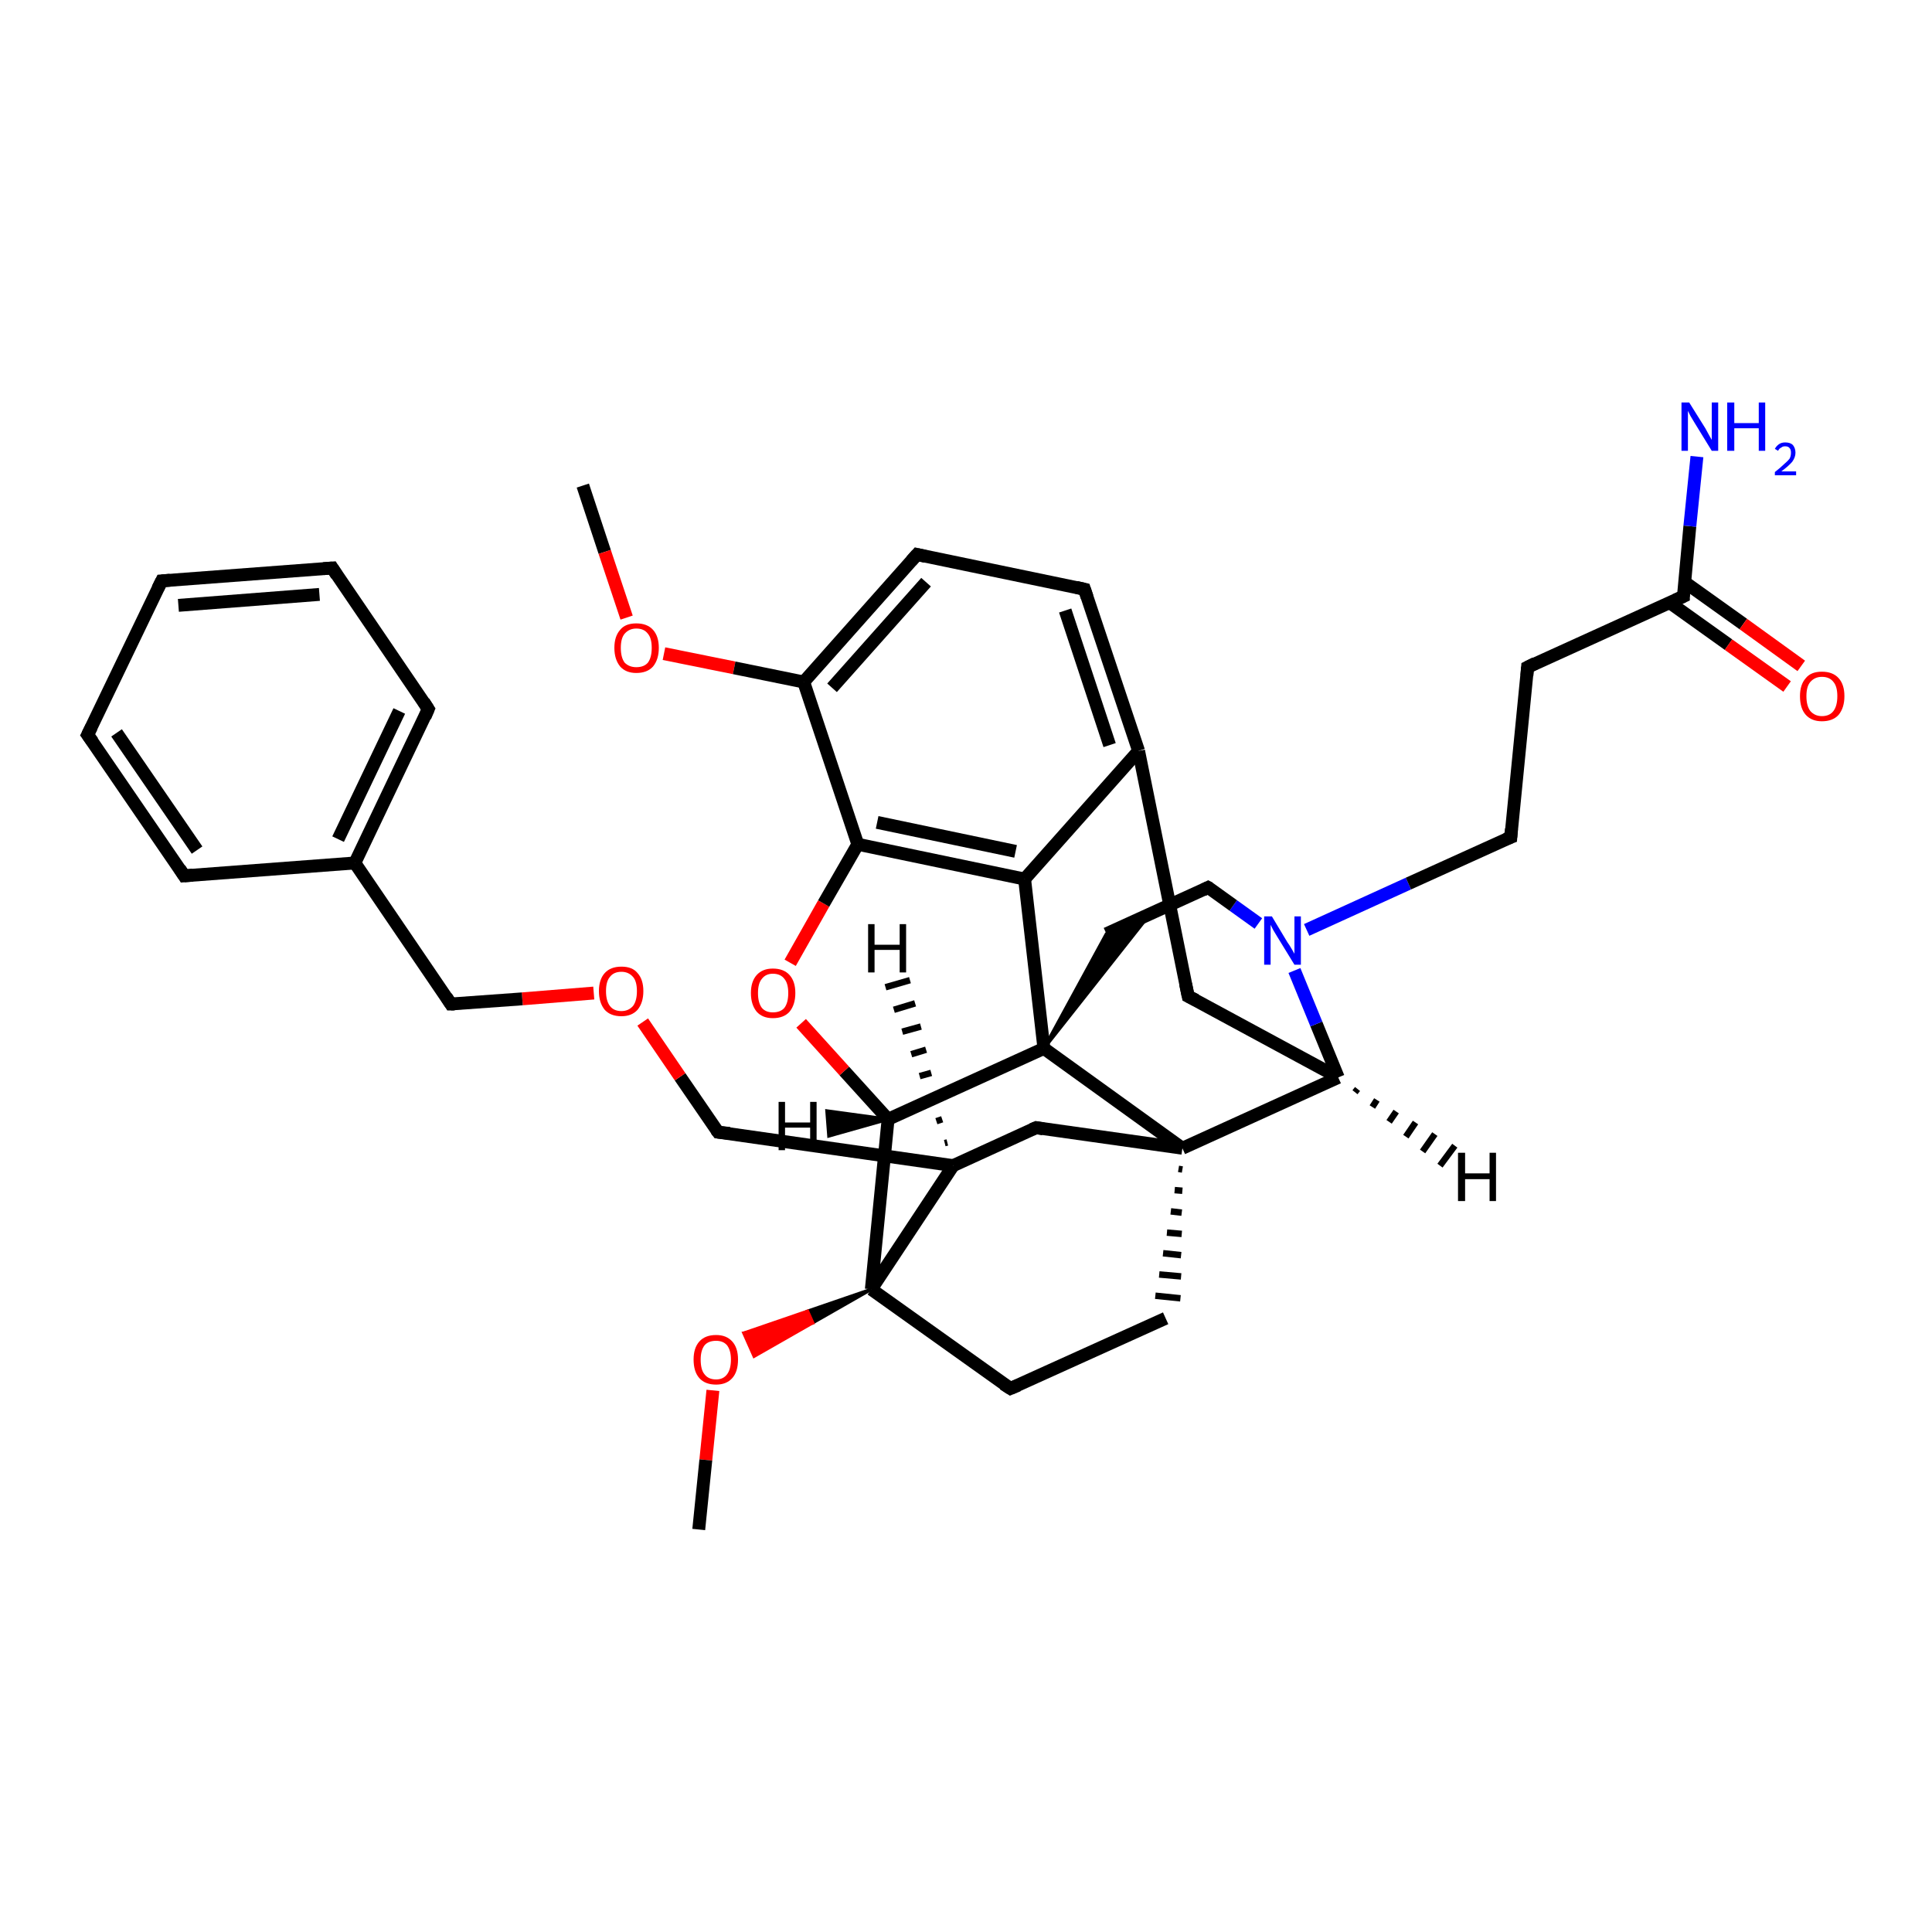<?xml version='1.0' encoding='iso-8859-1'?>
<svg version='1.1' baseProfile='full'
              xmlns='http://www.w3.org/2000/svg'
                      xmlns:rdkit='http://www.rdkit.org/xml'
                      xmlns:xlink='http://www.w3.org/1999/xlink'
                  xml:space='preserve'
width='300px' height='300px' viewBox='0 0 300 300'>
<!-- END OF HEADER -->
<rect style='opacity:1.0;fill:#FFFFFF;stroke:none' width='300.0' height='300.0' x='0.0' y='0.0'> </rect>
<path class='bond-0 atom-0 atom-1' d='M 90.5,75.4 L 93.9,85.7' style='fill:none;fill-rule:evenodd;stroke:#000000;stroke-width:2.0px;stroke-linecap:butt;stroke-linejoin:miter;stroke-opacity:1' />
<path class='bond-0 atom-0 atom-1' d='M 93.9,85.7 L 97.3,95.9' style='fill:none;fill-rule:evenodd;stroke:#FF0000;stroke-width:2.0px;stroke-linecap:butt;stroke-linejoin:miter;stroke-opacity:1' />
<path class='bond-1 atom-1 atom-2' d='M 103.1,101.5 L 114.0,103.7' style='fill:none;fill-rule:evenodd;stroke:#FF0000;stroke-width:2.0px;stroke-linecap:butt;stroke-linejoin:miter;stroke-opacity:1' />
<path class='bond-1 atom-1 atom-2' d='M 114.0,103.7 L 124.8,105.9' style='fill:none;fill-rule:evenodd;stroke:#000000;stroke-width:2.0px;stroke-linecap:butt;stroke-linejoin:miter;stroke-opacity:1' />
<path class='bond-2 atom-2 atom-3' d='M 124.8,105.9 L 142.4,86.1' style='fill:none;fill-rule:evenodd;stroke:#000000;stroke-width:2.0px;stroke-linecap:butt;stroke-linejoin:miter;stroke-opacity:1' />
<path class='bond-2 atom-2 atom-3' d='M 129.2,106.8 L 143.8,90.4' style='fill:none;fill-rule:evenodd;stroke:#000000;stroke-width:2.0px;stroke-linecap:butt;stroke-linejoin:miter;stroke-opacity:1' />
<path class='bond-3 atom-3 atom-4' d='M 142.4,86.1 L 168.4,91.5' style='fill:none;fill-rule:evenodd;stroke:#000000;stroke-width:2.0px;stroke-linecap:butt;stroke-linejoin:miter;stroke-opacity:1' />
<path class='bond-4 atom-4 atom-5' d='M 168.4,91.5 L 176.8,116.6' style='fill:none;fill-rule:evenodd;stroke:#000000;stroke-width:2.0px;stroke-linecap:butt;stroke-linejoin:miter;stroke-opacity:1' />
<path class='bond-4 atom-4 atom-5' d='M 165.4,94.8 L 172.3,115.7' style='fill:none;fill-rule:evenodd;stroke:#000000;stroke-width:2.0px;stroke-linecap:butt;stroke-linejoin:miter;stroke-opacity:1' />
<path class='bond-5 atom-5 atom-6' d='M 176.8,116.6 L 184.5,154.7' style='fill:none;fill-rule:evenodd;stroke:#000000;stroke-width:2.0px;stroke-linecap:butt;stroke-linejoin:miter;stroke-opacity:1' />
<path class='bond-6 atom-6 atom-7' d='M 184.5,154.7 L 207.8,167.3' style='fill:none;fill-rule:evenodd;stroke:#000000;stroke-width:2.0px;stroke-linecap:butt;stroke-linejoin:miter;stroke-opacity:1' />
<path class='bond-7 atom-7 atom-8' d='M 207.8,167.3 L 204.4,159.0' style='fill:none;fill-rule:evenodd;stroke:#000000;stroke-width:2.0px;stroke-linecap:butt;stroke-linejoin:miter;stroke-opacity:1' />
<path class='bond-7 atom-7 atom-8' d='M 204.4,159.0 L 201.0,150.7' style='fill:none;fill-rule:evenodd;stroke:#0000FF;stroke-width:2.0px;stroke-linecap:butt;stroke-linejoin:miter;stroke-opacity:1' />
<path class='bond-8 atom-8 atom-9' d='M 202.9,144.4 L 218.7,137.2' style='fill:none;fill-rule:evenodd;stroke:#0000FF;stroke-width:2.0px;stroke-linecap:butt;stroke-linejoin:miter;stroke-opacity:1' />
<path class='bond-8 atom-8 atom-9' d='M 218.7,137.2 L 234.6,130.0' style='fill:none;fill-rule:evenodd;stroke:#000000;stroke-width:2.0px;stroke-linecap:butt;stroke-linejoin:miter;stroke-opacity:1' />
<path class='bond-9 atom-9 atom-10' d='M 234.6,130.0 L 237.2,103.6' style='fill:none;fill-rule:evenodd;stroke:#000000;stroke-width:2.0px;stroke-linecap:butt;stroke-linejoin:miter;stroke-opacity:1' />
<path class='bond-10 atom-10 atom-11' d='M 237.2,103.6 L 261.4,92.6' style='fill:none;fill-rule:evenodd;stroke:#000000;stroke-width:2.0px;stroke-linecap:butt;stroke-linejoin:miter;stroke-opacity:1' />
<path class='bond-11 atom-11 atom-12' d='M 261.4,92.6 L 262.4,81.7' style='fill:none;fill-rule:evenodd;stroke:#000000;stroke-width:2.0px;stroke-linecap:butt;stroke-linejoin:miter;stroke-opacity:1' />
<path class='bond-11 atom-11 atom-12' d='M 262.4,81.7 L 263.5,70.9' style='fill:none;fill-rule:evenodd;stroke:#0000FF;stroke-width:2.0px;stroke-linecap:butt;stroke-linejoin:miter;stroke-opacity:1' />
<path class='bond-12 atom-11 atom-13' d='M 259.3,93.6 L 268.4,100.1' style='fill:none;fill-rule:evenodd;stroke:#000000;stroke-width:2.0px;stroke-linecap:butt;stroke-linejoin:miter;stroke-opacity:1' />
<path class='bond-12 atom-11 atom-13' d='M 268.4,100.1 L 277.5,106.6' style='fill:none;fill-rule:evenodd;stroke:#FF0000;stroke-width:2.0px;stroke-linecap:butt;stroke-linejoin:miter;stroke-opacity:1' />
<path class='bond-12 atom-11 atom-13' d='M 261.6,90.4 L 270.7,96.9' style='fill:none;fill-rule:evenodd;stroke:#000000;stroke-width:2.0px;stroke-linecap:butt;stroke-linejoin:miter;stroke-opacity:1' />
<path class='bond-12 atom-11 atom-13' d='M 270.7,96.9 L 279.7,103.4' style='fill:none;fill-rule:evenodd;stroke:#FF0000;stroke-width:2.0px;stroke-linecap:butt;stroke-linejoin:miter;stroke-opacity:1' />
<path class='bond-13 atom-8 atom-14' d='M 195.4,143.4 L 191.5,140.6' style='fill:none;fill-rule:evenodd;stroke:#0000FF;stroke-width:2.0px;stroke-linecap:butt;stroke-linejoin:miter;stroke-opacity:1' />
<path class='bond-13 atom-8 atom-14' d='M 191.5,140.6 L 187.6,137.8' style='fill:none;fill-rule:evenodd;stroke:#000000;stroke-width:2.0px;stroke-linecap:butt;stroke-linejoin:miter;stroke-opacity:1' />
<path class='bond-14 atom-14 atom-15' d='M 187.6,137.8 L 171.8,145.0' style='fill:none;fill-rule:evenodd;stroke:#000000;stroke-width:2.0px;stroke-linecap:butt;stroke-linejoin:miter;stroke-opacity:1' />
<path class='bond-15 atom-16 atom-15' d='M 162.1,162.8 L 171.8,145.0 L 178.6,141.9 Z' style='fill:#000000;fill-rule:evenodd;fill-opacity:1;stroke:#000000;stroke-width:0.5px;stroke-linecap:butt;stroke-linejoin:miter;stroke-opacity:1;' />
<path class='bond-16 atom-16 atom-17' d='M 162.1,162.8 L 137.9,173.8' style='fill:none;fill-rule:evenodd;stroke:#000000;stroke-width:2.0px;stroke-linecap:butt;stroke-linejoin:miter;stroke-opacity:1' />
<path class='bond-17 atom-17 atom-18' d='M 137.9,173.8 L 131.1,166.3' style='fill:none;fill-rule:evenodd;stroke:#000000;stroke-width:2.0px;stroke-linecap:butt;stroke-linejoin:miter;stroke-opacity:1' />
<path class='bond-17 atom-17 atom-18' d='M 131.1,166.3 L 124.4,158.9' style='fill:none;fill-rule:evenodd;stroke:#FF0000;stroke-width:2.0px;stroke-linecap:butt;stroke-linejoin:miter;stroke-opacity:1' />
<path class='bond-18 atom-18 atom-19' d='M 122.7,149.5 L 127.9,140.3' style='fill:none;fill-rule:evenodd;stroke:#FF0000;stroke-width:2.0px;stroke-linecap:butt;stroke-linejoin:miter;stroke-opacity:1' />
<path class='bond-18 atom-18 atom-19' d='M 127.9,140.3 L 133.2,131.1' style='fill:none;fill-rule:evenodd;stroke:#000000;stroke-width:2.0px;stroke-linecap:butt;stroke-linejoin:miter;stroke-opacity:1' />
<path class='bond-19 atom-19 atom-20' d='M 133.2,131.1 L 159.1,136.5' style='fill:none;fill-rule:evenodd;stroke:#000000;stroke-width:2.0px;stroke-linecap:butt;stroke-linejoin:miter;stroke-opacity:1' />
<path class='bond-19 atom-19 atom-20' d='M 136.2,127.7 L 157.7,132.2' style='fill:none;fill-rule:evenodd;stroke:#000000;stroke-width:2.0px;stroke-linecap:butt;stroke-linejoin:miter;stroke-opacity:1' />
<path class='bond-20 atom-17 atom-21' d='M 137.9,173.8 L 135.3,200.2' style='fill:none;fill-rule:evenodd;stroke:#000000;stroke-width:2.0px;stroke-linecap:butt;stroke-linejoin:miter;stroke-opacity:1' />
<path class='bond-21 atom-21 atom-22' d='M 135.3,200.2 L 156.9,215.6' style='fill:none;fill-rule:evenodd;stroke:#000000;stroke-width:2.0px;stroke-linecap:butt;stroke-linejoin:miter;stroke-opacity:1' />
<path class='bond-22 atom-22 atom-23' d='M 156.9,215.6 L 181.0,204.7' style='fill:none;fill-rule:evenodd;stroke:#000000;stroke-width:2.0px;stroke-linecap:butt;stroke-linejoin:miter;stroke-opacity:1' />
<path class='bond-23 atom-24 atom-23' d='M 183.0,181.5 L 183.6,181.6' style='fill:none;fill-rule:evenodd;stroke:#000000;stroke-width:1.0px;stroke-linecap:butt;stroke-linejoin:miter;stroke-opacity:1' />
<path class='bond-23 atom-24 atom-23' d='M 182.4,184.8 L 183.6,184.9' style='fill:none;fill-rule:evenodd;stroke:#000000;stroke-width:1.0px;stroke-linecap:butt;stroke-linejoin:miter;stroke-opacity:1' />
<path class='bond-23 atom-24 atom-23' d='M 181.8,188.1 L 183.5,188.3' style='fill:none;fill-rule:evenodd;stroke:#000000;stroke-width:1.0px;stroke-linecap:butt;stroke-linejoin:miter;stroke-opacity:1' />
<path class='bond-23 atom-24 atom-23' d='M 181.2,191.4 L 183.5,191.6' style='fill:none;fill-rule:evenodd;stroke:#000000;stroke-width:1.0px;stroke-linecap:butt;stroke-linejoin:miter;stroke-opacity:1' />
<path class='bond-23 atom-24 atom-23' d='M 180.6,194.6 L 183.4,194.9' style='fill:none;fill-rule:evenodd;stroke:#000000;stroke-width:1.0px;stroke-linecap:butt;stroke-linejoin:miter;stroke-opacity:1' />
<path class='bond-23 atom-24 atom-23' d='M 180.0,197.9 L 183.4,198.2' style='fill:none;fill-rule:evenodd;stroke:#000000;stroke-width:1.0px;stroke-linecap:butt;stroke-linejoin:miter;stroke-opacity:1' />
<path class='bond-23 atom-24 atom-23' d='M 179.4,201.2 L 183.3,201.6' style='fill:none;fill-rule:evenodd;stroke:#000000;stroke-width:1.0px;stroke-linecap:butt;stroke-linejoin:miter;stroke-opacity:1' />
<path class='bond-24 atom-24 atom-25' d='M 183.6,178.3 L 160.9,175.1' style='fill:none;fill-rule:evenodd;stroke:#000000;stroke-width:2.0px;stroke-linecap:butt;stroke-linejoin:miter;stroke-opacity:1' />
<path class='bond-25 atom-25 atom-26' d='M 160.9,175.1 L 148.0,181.0' style='fill:none;fill-rule:evenodd;stroke:#000000;stroke-width:2.0px;stroke-linecap:butt;stroke-linejoin:miter;stroke-opacity:1' />
<path class='bond-26 atom-26 atom-27' d='M 148.0,181.0 L 111.5,175.8' style='fill:none;fill-rule:evenodd;stroke:#000000;stroke-width:2.0px;stroke-linecap:butt;stroke-linejoin:miter;stroke-opacity:1' />
<path class='bond-27 atom-27 atom-28' d='M 111.5,175.8 L 105.6,167.2' style='fill:none;fill-rule:evenodd;stroke:#000000;stroke-width:2.0px;stroke-linecap:butt;stroke-linejoin:miter;stroke-opacity:1' />
<path class='bond-27 atom-27 atom-28' d='M 105.6,167.2 L 99.8,158.7' style='fill:none;fill-rule:evenodd;stroke:#FF0000;stroke-width:2.0px;stroke-linecap:butt;stroke-linejoin:miter;stroke-opacity:1' />
<path class='bond-28 atom-28 atom-29' d='M 92.2,154.2 L 81.1,155.1' style='fill:none;fill-rule:evenodd;stroke:#FF0000;stroke-width:2.0px;stroke-linecap:butt;stroke-linejoin:miter;stroke-opacity:1' />
<path class='bond-28 atom-28 atom-29' d='M 81.1,155.1 L 70.0,155.9' style='fill:none;fill-rule:evenodd;stroke:#000000;stroke-width:2.0px;stroke-linecap:butt;stroke-linejoin:miter;stroke-opacity:1' />
<path class='bond-29 atom-29 atom-30' d='M 70.0,155.9 L 55.1,134.0' style='fill:none;fill-rule:evenodd;stroke:#000000;stroke-width:2.0px;stroke-linecap:butt;stroke-linejoin:miter;stroke-opacity:1' />
<path class='bond-30 atom-30 atom-31' d='M 55.1,134.0 L 66.5,110.1' style='fill:none;fill-rule:evenodd;stroke:#000000;stroke-width:2.0px;stroke-linecap:butt;stroke-linejoin:miter;stroke-opacity:1' />
<path class='bond-30 atom-30 atom-31' d='M 52.5,130.3 L 62.0,110.4' style='fill:none;fill-rule:evenodd;stroke:#000000;stroke-width:2.0px;stroke-linecap:butt;stroke-linejoin:miter;stroke-opacity:1' />
<path class='bond-31 atom-31 atom-32' d='M 66.5,110.1 L 51.6,88.2' style='fill:none;fill-rule:evenodd;stroke:#000000;stroke-width:2.0px;stroke-linecap:butt;stroke-linejoin:miter;stroke-opacity:1' />
<path class='bond-32 atom-32 atom-33' d='M 51.6,88.2 L 25.1,90.2' style='fill:none;fill-rule:evenodd;stroke:#000000;stroke-width:2.0px;stroke-linecap:butt;stroke-linejoin:miter;stroke-opacity:1' />
<path class='bond-32 atom-32 atom-33' d='M 49.6,92.3 L 27.7,94.0' style='fill:none;fill-rule:evenodd;stroke:#000000;stroke-width:2.0px;stroke-linecap:butt;stroke-linejoin:miter;stroke-opacity:1' />
<path class='bond-33 atom-33 atom-34' d='M 25.1,90.2 L 13.6,114.1' style='fill:none;fill-rule:evenodd;stroke:#000000;stroke-width:2.0px;stroke-linecap:butt;stroke-linejoin:miter;stroke-opacity:1' />
<path class='bond-34 atom-34 atom-35' d='M 13.6,114.1 L 28.6,136.0' style='fill:none;fill-rule:evenodd;stroke:#000000;stroke-width:2.0px;stroke-linecap:butt;stroke-linejoin:miter;stroke-opacity:1' />
<path class='bond-34 atom-34 atom-35' d='M 18.1,113.8 L 30.6,132.0' style='fill:none;fill-rule:evenodd;stroke:#000000;stroke-width:2.0px;stroke-linecap:butt;stroke-linejoin:miter;stroke-opacity:1' />
<path class='bond-35 atom-21 atom-36' d='M 135.3,200.2 L 126.2,205.4 L 125.4,203.6 Z' style='fill:#000000;fill-rule:evenodd;fill-opacity:1;stroke:#000000;stroke-width:0.5px;stroke-linecap:butt;stroke-linejoin:miter;stroke-opacity:1;' />
<path class='bond-35 atom-21 atom-36' d='M 126.2,205.4 L 115.5,207.0 L 117.1,210.6 Z' style='fill:#FF0000;fill-rule:evenodd;fill-opacity:1;stroke:#FF0000;stroke-width:0.5px;stroke-linecap:butt;stroke-linejoin:miter;stroke-opacity:1;' />
<path class='bond-35 atom-21 atom-36' d='M 126.2,205.4 L 125.4,203.6 L 115.5,207.0 Z' style='fill:#FF0000;fill-rule:evenodd;fill-opacity:1;stroke:#FF0000;stroke-width:0.5px;stroke-linecap:butt;stroke-linejoin:miter;stroke-opacity:1;' />
<path class='bond-36 atom-36 atom-37' d='M 110.7,215.9 L 109.6,226.7' style='fill:none;fill-rule:evenodd;stroke:#FF0000;stroke-width:2.0px;stroke-linecap:butt;stroke-linejoin:miter;stroke-opacity:1' />
<path class='bond-36 atom-36 atom-37' d='M 109.6,226.7 L 108.5,237.5' style='fill:none;fill-rule:evenodd;stroke:#000000;stroke-width:2.0px;stroke-linecap:butt;stroke-linejoin:miter;stroke-opacity:1' />
<path class='bond-37 atom-19 atom-2' d='M 133.2,131.1 L 124.8,105.9' style='fill:none;fill-rule:evenodd;stroke:#000000;stroke-width:2.0px;stroke-linecap:butt;stroke-linejoin:miter;stroke-opacity:1' />
<path class='bond-38 atom-26 atom-21' d='M 148.0,181.0 L 135.3,200.2' style='fill:none;fill-rule:evenodd;stroke:#000000;stroke-width:2.0px;stroke-linecap:butt;stroke-linejoin:miter;stroke-opacity:1' />
<path class='bond-39 atom-35 atom-30' d='M 28.6,136.0 L 55.1,134.0' style='fill:none;fill-rule:evenodd;stroke:#000000;stroke-width:2.0px;stroke-linecap:butt;stroke-linejoin:miter;stroke-opacity:1' />
<path class='bond-40 atom-20 atom-5' d='M 159.1,136.5 L 176.8,116.6' style='fill:none;fill-rule:evenodd;stroke:#000000;stroke-width:2.0px;stroke-linecap:butt;stroke-linejoin:miter;stroke-opacity:1' />
<path class='bond-41 atom-24 atom-7' d='M 183.6,178.3 L 207.8,167.3' style='fill:none;fill-rule:evenodd;stroke:#000000;stroke-width:2.0px;stroke-linecap:butt;stroke-linejoin:miter;stroke-opacity:1' />
<path class='bond-42 atom-20 atom-16' d='M 159.1,136.5 L 162.1,162.8' style='fill:none;fill-rule:evenodd;stroke:#000000;stroke-width:2.0px;stroke-linecap:butt;stroke-linejoin:miter;stroke-opacity:1' />
<path class='bond-43 atom-24 atom-16' d='M 183.6,178.3 L 162.1,162.8' style='fill:none;fill-rule:evenodd;stroke:#000000;stroke-width:2.0px;stroke-linecap:butt;stroke-linejoin:miter;stroke-opacity:1' />
<path class='bond-44 atom-7 atom-38' d='M 210.8,169.1 L 210.4,169.6' style='fill:none;fill-rule:evenodd;stroke:#000000;stroke-width:1.0px;stroke-linecap:butt;stroke-linejoin:miter;stroke-opacity:1' />
<path class='bond-44 atom-7 atom-38' d='M 213.8,170.8 L 213.1,171.9' style='fill:none;fill-rule:evenodd;stroke:#000000;stroke-width:1.0px;stroke-linecap:butt;stroke-linejoin:miter;stroke-opacity:1' />
<path class='bond-44 atom-7 atom-38' d='M 216.8,172.6 L 215.7,174.2' style='fill:none;fill-rule:evenodd;stroke:#000000;stroke-width:1.0px;stroke-linecap:butt;stroke-linejoin:miter;stroke-opacity:1' />
<path class='bond-44 atom-7 atom-38' d='M 219.8,174.3 L 218.3,176.5' style='fill:none;fill-rule:evenodd;stroke:#000000;stroke-width:1.0px;stroke-linecap:butt;stroke-linejoin:miter;stroke-opacity:1' />
<path class='bond-44 atom-7 atom-38' d='M 222.8,176.1 L 220.9,178.8' style='fill:none;fill-rule:evenodd;stroke:#000000;stroke-width:1.0px;stroke-linecap:butt;stroke-linejoin:miter;stroke-opacity:1' />
<path class='bond-44 atom-7 atom-38' d='M 225.9,177.9 L 223.6,181.0' style='fill:none;fill-rule:evenodd;stroke:#000000;stroke-width:1.0px;stroke-linecap:butt;stroke-linejoin:miter;stroke-opacity:1' />
<path class='bond-45 atom-17 atom-39' d='M 137.9,173.8 L 128.7,176.4 L 128.4,172.5 Z' style='fill:#000000;fill-rule:evenodd;fill-opacity:1;stroke:#000000;stroke-width:0.5px;stroke-linecap:butt;stroke-linejoin:miter;stroke-opacity:1;' />
<path class='bond-46 atom-26 atom-40' d='M 146.7,177.5 L 147.1,177.4' style='fill:none;fill-rule:evenodd;stroke:#000000;stroke-width:1.0px;stroke-linecap:butt;stroke-linejoin:miter;stroke-opacity:1' />
<path class='bond-46 atom-26 atom-40' d='M 145.4,174.1 L 146.3,173.8' style='fill:none;fill-rule:evenodd;stroke:#000000;stroke-width:1.0px;stroke-linecap:butt;stroke-linejoin:miter;stroke-opacity:1' />
<path class='bond-46 atom-26 atom-40' d='M 144.1,170.6 L 145.5,170.2' style='fill:none;fill-rule:evenodd;stroke:#000000;stroke-width:1.0px;stroke-linecap:butt;stroke-linejoin:miter;stroke-opacity:1' />
<path class='bond-46 atom-26 atom-40' d='M 142.8,167.1 L 144.6,166.6' style='fill:none;fill-rule:evenodd;stroke:#000000;stroke-width:1.0px;stroke-linecap:butt;stroke-linejoin:miter;stroke-opacity:1' />
<path class='bond-46 atom-26 atom-40' d='M 141.5,163.7 L 143.8,163.0' style='fill:none;fill-rule:evenodd;stroke:#000000;stroke-width:1.0px;stroke-linecap:butt;stroke-linejoin:miter;stroke-opacity:1' />
<path class='bond-46 atom-26 atom-40' d='M 140.1,160.2 L 143.0,159.4' style='fill:none;fill-rule:evenodd;stroke:#000000;stroke-width:1.0px;stroke-linecap:butt;stroke-linejoin:miter;stroke-opacity:1' />
<path class='bond-46 atom-26 atom-40' d='M 138.8,156.8 L 142.1,155.8' style='fill:none;fill-rule:evenodd;stroke:#000000;stroke-width:1.0px;stroke-linecap:butt;stroke-linejoin:miter;stroke-opacity:1' />
<path class='bond-46 atom-26 atom-40' d='M 137.5,153.3 L 141.3,152.2' style='fill:none;fill-rule:evenodd;stroke:#000000;stroke-width:1.0px;stroke-linecap:butt;stroke-linejoin:miter;stroke-opacity:1' />
<path d='M 141.5,87.1 L 142.4,86.1 L 143.7,86.4' style='fill:none;stroke:#000000;stroke-width:2.0px;stroke-linecap:butt;stroke-linejoin:miter;stroke-opacity:1;' />
<path d='M 167.1,91.2 L 168.4,91.5 L 168.8,92.7' style='fill:none;stroke:#000000;stroke-width:2.0px;stroke-linecap:butt;stroke-linejoin:miter;stroke-opacity:1;' />
<path d='M 184.1,152.8 L 184.5,154.7 L 185.7,155.3' style='fill:none;stroke:#000000;stroke-width:2.0px;stroke-linecap:butt;stroke-linejoin:miter;stroke-opacity:1;' />
<path d='M 233.8,130.3 L 234.6,130.0 L 234.7,128.7' style='fill:none;stroke:#000000;stroke-width:2.0px;stroke-linecap:butt;stroke-linejoin:miter;stroke-opacity:1;' />
<path d='M 237.1,104.9 L 237.2,103.6 L 238.4,103.0' style='fill:none;stroke:#000000;stroke-width:2.0px;stroke-linecap:butt;stroke-linejoin:miter;stroke-opacity:1;' />
<path d='M 260.1,93.2 L 261.4,92.6 L 261.4,92.1' style='fill:none;stroke:#000000;stroke-width:2.0px;stroke-linecap:butt;stroke-linejoin:miter;stroke-opacity:1;' />
<path d='M 187.8,137.9 L 187.6,137.8 L 186.8,138.2' style='fill:none;stroke:#000000;stroke-width:2.0px;stroke-linecap:butt;stroke-linejoin:miter;stroke-opacity:1;' />
<path d='M 155.8,214.9 L 156.9,215.6 L 158.1,215.1' style='fill:none;stroke:#000000;stroke-width:2.0px;stroke-linecap:butt;stroke-linejoin:miter;stroke-opacity:1;' />
<path d='M 162.0,175.3 L 160.9,175.1 L 160.2,175.4' style='fill:none;stroke:#000000;stroke-width:2.0px;stroke-linecap:butt;stroke-linejoin:miter;stroke-opacity:1;' />
<path d='M 113.3,176.0 L 111.5,175.8 L 111.2,175.4' style='fill:none;stroke:#000000;stroke-width:2.0px;stroke-linecap:butt;stroke-linejoin:miter;stroke-opacity:1;' />
<path d='M 70.6,155.9 L 70.0,155.9 L 69.3,154.8' style='fill:none;stroke:#000000;stroke-width:2.0px;stroke-linecap:butt;stroke-linejoin:miter;stroke-opacity:1;' />
<path d='M 66.0,111.3 L 66.5,110.1 L 65.8,109.0' style='fill:none;stroke:#000000;stroke-width:2.0px;stroke-linecap:butt;stroke-linejoin:miter;stroke-opacity:1;' />
<path d='M 52.3,89.3 L 51.6,88.2 L 50.2,88.3' style='fill:none;stroke:#000000;stroke-width:2.0px;stroke-linecap:butt;stroke-linejoin:miter;stroke-opacity:1;' />
<path d='M 26.4,90.1 L 25.1,90.2 L 24.5,91.4' style='fill:none;stroke:#000000;stroke-width:2.0px;stroke-linecap:butt;stroke-linejoin:miter;stroke-opacity:1;' />
<path d='M 14.2,112.9 L 13.6,114.1 L 14.4,115.2' style='fill:none;stroke:#000000;stroke-width:2.0px;stroke-linecap:butt;stroke-linejoin:miter;stroke-opacity:1;' />
<path d='M 27.9,134.9 L 28.6,136.0 L 29.9,135.9' style='fill:none;stroke:#000000;stroke-width:2.0px;stroke-linecap:butt;stroke-linejoin:miter;stroke-opacity:1;' />
<path class='atom-1' d='M 95.4 100.6
Q 95.4 98.8, 96.3 97.8
Q 97.1 96.8, 98.8 96.8
Q 100.5 96.8, 101.4 97.8
Q 102.3 98.8, 102.3 100.6
Q 102.3 102.4, 101.4 103.5
Q 100.5 104.5, 98.8 104.5
Q 97.2 104.5, 96.3 103.5
Q 95.4 102.4, 95.4 100.6
M 98.8 103.6
Q 100.0 103.6, 100.6 102.9
Q 101.2 102.1, 101.2 100.6
Q 101.2 99.1, 100.6 98.4
Q 100.0 97.6, 98.8 97.6
Q 97.7 97.6, 97.0 98.4
Q 96.4 99.1, 96.4 100.6
Q 96.4 102.1, 97.0 102.9
Q 97.7 103.6, 98.8 103.6
' fill='#FF0000'/>
<path class='atom-8' d='M 197.5 142.3
L 199.9 146.3
Q 200.2 146.7, 200.6 147.4
Q 201.0 148.1, 201.0 148.1
L 201.0 142.3
L 202.0 142.3
L 202.0 149.8
L 201.0 149.8
L 198.3 145.4
Q 198.0 144.9, 197.7 144.4
Q 197.4 143.8, 197.3 143.6
L 197.3 149.8
L 196.3 149.8
L 196.3 142.3
L 197.5 142.3
' fill='#0000FF'/>
<path class='atom-12' d='M 262.3 62.5
L 264.8 66.5
Q 265.0 66.9, 265.4 67.6
Q 265.8 68.3, 265.8 68.3
L 265.8 62.5
L 266.8 62.5
L 266.8 70.0
L 265.8 70.0
L 263.1 65.6
Q 262.8 65.1, 262.5 64.6
Q 262.2 64.0, 262.1 63.8
L 262.1 70.0
L 261.1 70.0
L 261.1 62.5
L 262.3 62.5
' fill='#0000FF'/>
<path class='atom-12' d='M 268.2 62.5
L 269.3 62.5
L 269.3 65.7
L 273.1 65.7
L 273.1 62.5
L 274.1 62.5
L 274.1 70.0
L 273.1 70.0
L 273.1 66.5
L 269.3 66.5
L 269.3 70.0
L 268.2 70.0
L 268.2 62.5
' fill='#0000FF'/>
<path class='atom-12' d='M 275.6 69.7
Q 275.8 69.3, 276.2 69.0
Q 276.6 68.7, 277.2 68.7
Q 278.0 68.7, 278.4 69.1
Q 278.8 69.6, 278.8 70.3
Q 278.8 71.0, 278.3 71.7
Q 277.7 72.4, 276.6 73.2
L 278.9 73.2
L 278.9 73.8
L 275.6 73.8
L 275.6 73.3
Q 276.5 72.6, 277.0 72.1
Q 277.6 71.6, 277.9 71.2
Q 278.1 70.8, 278.1 70.3
Q 278.1 69.8, 277.9 69.6
Q 277.7 69.3, 277.2 69.3
Q 276.8 69.3, 276.6 69.5
Q 276.3 69.6, 276.1 70.0
L 275.6 69.7
' fill='#0000FF'/>
<path class='atom-13' d='M 279.5 108.1
Q 279.5 106.3, 280.4 105.3
Q 281.2 104.3, 282.9 104.3
Q 284.6 104.3, 285.5 105.3
Q 286.4 106.3, 286.4 108.1
Q 286.4 109.9, 285.5 111.0
Q 284.6 112.0, 282.9 112.0
Q 281.3 112.0, 280.4 111.0
Q 279.5 110.0, 279.5 108.1
M 282.9 111.2
Q 284.1 111.2, 284.7 110.4
Q 285.3 109.6, 285.3 108.1
Q 285.3 106.6, 284.7 105.9
Q 284.1 105.1, 282.9 105.1
Q 281.8 105.1, 281.1 105.9
Q 280.5 106.6, 280.5 108.1
Q 280.5 109.6, 281.1 110.4
Q 281.8 111.2, 282.9 111.2
' fill='#FF0000'/>
<path class='atom-18' d='M 116.6 154.2
Q 116.6 152.4, 117.5 151.4
Q 118.4 150.4, 120.0 150.4
Q 121.7 150.4, 122.6 151.4
Q 123.5 152.4, 123.5 154.2
Q 123.5 156.0, 122.6 157.1
Q 121.7 158.1, 120.0 158.1
Q 118.4 158.1, 117.5 157.1
Q 116.6 156.0, 116.6 154.2
M 120.0 157.2
Q 121.2 157.2, 121.8 156.5
Q 122.4 155.7, 122.4 154.2
Q 122.4 152.7, 121.8 152.0
Q 121.2 151.2, 120.0 151.2
Q 118.9 151.2, 118.3 152.0
Q 117.7 152.7, 117.7 154.2
Q 117.7 155.7, 118.3 156.5
Q 118.9 157.2, 120.0 157.2
' fill='#FF0000'/>
<path class='atom-28' d='M 93.0 153.9
Q 93.0 152.1, 93.9 151.1
Q 94.8 150.1, 96.5 150.1
Q 98.2 150.1, 99.0 151.1
Q 99.9 152.1, 99.9 153.9
Q 99.9 155.7, 99.0 156.8
Q 98.1 157.8, 96.5 157.8
Q 94.8 157.8, 93.9 156.8
Q 93.0 155.7, 93.0 153.9
M 96.5 157.0
Q 97.6 157.0, 98.3 156.2
Q 98.9 155.4, 98.9 153.9
Q 98.9 152.4, 98.3 151.7
Q 97.6 150.9, 96.5 150.9
Q 95.3 150.9, 94.7 151.7
Q 94.1 152.4, 94.1 153.9
Q 94.1 155.4, 94.7 156.2
Q 95.3 157.0, 96.5 157.0
' fill='#FF0000'/>
<path class='atom-36' d='M 107.7 211.1
Q 107.7 209.3, 108.6 208.3
Q 109.5 207.3, 111.2 207.3
Q 112.8 207.3, 113.7 208.3
Q 114.6 209.3, 114.6 211.1
Q 114.6 213.0, 113.7 214.0
Q 112.8 215.0, 111.2 215.0
Q 109.5 215.0, 108.6 214.0
Q 107.7 213.0, 107.7 211.1
M 111.2 214.2
Q 112.3 214.2, 112.9 213.4
Q 113.5 212.6, 113.5 211.1
Q 113.5 209.7, 112.9 208.9
Q 112.3 208.2, 111.2 208.2
Q 110.0 208.2, 109.4 208.9
Q 108.8 209.7, 108.8 211.1
Q 108.8 212.7, 109.4 213.4
Q 110.0 214.2, 111.2 214.2
' fill='#FF0000'/>
<path class='atom-38' d='M 226.4 179.0
L 227.5 179.0
L 227.5 182.2
L 231.3 182.2
L 231.3 179.0
L 232.3 179.0
L 232.3 186.5
L 231.3 186.5
L 231.3 183.1
L 227.5 183.1
L 227.5 186.5
L 226.4 186.5
L 226.4 179.0
' fill='#000000'/>
<path class='atom-39' d='M 120.9 171.1
L 121.9 171.1
L 121.9 174.3
L 125.8 174.3
L 125.8 171.1
L 126.8 171.1
L 126.8 178.6
L 125.8 178.6
L 125.8 175.1
L 121.9 175.1
L 121.9 178.6
L 120.9 178.6
L 120.9 171.1
' fill='#000000'/>
<path class='atom-40' d='M 134.8 143.5
L 135.8 143.5
L 135.8 146.7
L 139.7 146.7
L 139.7 143.5
L 140.7 143.5
L 140.7 151.0
L 139.7 151.0
L 139.7 147.5
L 135.8 147.5
L 135.8 151.0
L 134.8 151.0
L 134.8 143.5
' fill='#000000'/>
</svg>
